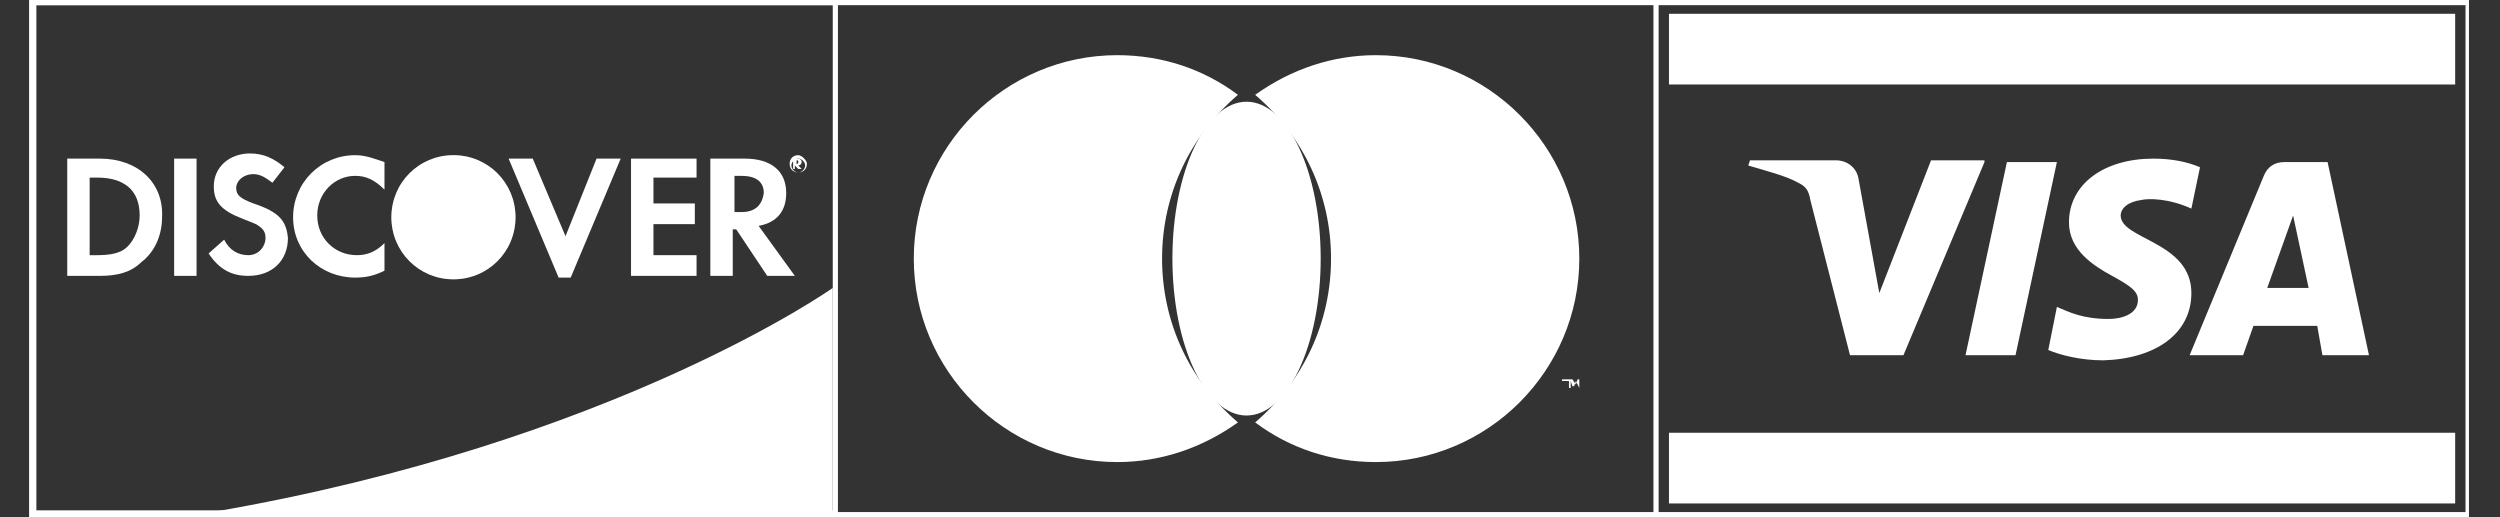 <?xml version="1.0" encoding="utf-8"?>
<!-- Generator: Adobe Illustrator 25.0.0, SVG Export Plug-In . SVG Version: 6.00 Build 0)  -->
<svg version="1.1" id="Layer_1" xmlns="http://www.w3.org/2000/svg" xmlns:xlink="http://www.w3.org/1999/xlink" x="0px" y="0px"
	 viewBox="0 0 145 30" enable-background="new 0 0 145 30" xml:space="preserve">
<rect x="0" y="0" width="145" height="30" fill="#333333" stroke="none"/>
<g>
	<g>
		<g>
			<path fill="#FFFFFF" d="M48.3,16.7c0,0-12.7,9-36,13h36V16.7z"/>
			<path fill="#FFFFFF" d="M48.5,0L1.7,0v30h46.9l0-30H48.5z M48.3,0.3c0,0.3,0,29,0,29.3c-0.3,0-45.9,0-46.2,0c0-0.3,0-29,0-29.3
				C2.4,0.3,47.9,0.3,48.3,0.3z"/>
			<path fill="#FFFFFF" d="M5.8,9.2H3.9V16h1.9c1,0,1.8-0.2,2.4-0.8c0.8-0.6,1.2-1.6,1.2-2.6C9.5,10.6,8,9.2,5.8,9.2z M7.4,14.3
				c-0.4,0.4-1,0.5-1.8,0.5H5.2v-4.5h0.4c0.9,0,1.4,0.2,1.8,0.5c0.5,0.4,0.7,1,0.7,1.7C8.1,13.2,7.8,13.9,7.4,14.3z"/>
			<rect x="10.1" y="9.2" fill="#FFFFFF" width="1.3" height="6.8"/>
			<path fill="#FFFFFF" d="M14.7,11.8c-0.8-0.3-1-0.5-1-0.9c0-0.4,0.4-0.8,1-0.8c0.4,0,0.7,0.2,1.1,0.5l0.7-0.9
				c-0.6-0.5-1.2-0.8-2-0.8c-1.2,0-2.1,0.8-2.1,1.9c0,0.9,0.4,1.4,1.7,1.9c0.5,0.2,0.8,0.3,0.9,0.4c0.3,0.2,0.4,0.4,0.4,0.7
				c0,0.5-0.4,1-1,1c-0.6,0-1.1-0.3-1.4-0.9l-0.9,0.8c0.6,0.9,1.3,1.3,2.3,1.3c1.4,0,2.3-0.9,2.3-2.2C16.6,12.8,16.2,12.3,14.7,11.8
				z"/>
			<path fill="#FFFFFF" d="M17,12.6c0,2,1.6,3.5,3.6,3.5c0.6,0,1.1-0.1,1.7-0.4v-1.6c-0.5,0.5-1,0.7-1.6,0.7c-1.3,0-2.3-1-2.3-2.3
				c0-1.3,1-2.3,2.2-2.3c0.6,0,1.1,0.2,1.7,0.8V9.4C21.7,9.2,21.2,9,20.6,9C18.6,9,17,10.6,17,12.6z"/>
			<polygon fill="#FFFFFF" points="32.8,13.7 30.9,9.2 29.5,9.2 32.4,16.1 33.1,16.1 36,9.2 34.6,9.2 			"/>
			<polygon fill="#FFFFFF" points="36.6,16 40.4,16 40.4,14.8 37.9,14.8 37.9,13 40.3,13 40.3,11.8 37.9,11.8 37.9,10.3 40.4,10.3 
				40.4,9.2 36.6,9.2 			"/>
			<path fill="#FFFFFF" d="M45.6,11.2c0-1.3-0.9-2-2.4-2h-2V16h1.3v-2.7h0.2l1.8,2.7h1.6l-2.1-2.9C45.1,12.9,45.6,12.2,45.6,11.2z
				 M43,12.3h-0.4v-2.1H43c0.8,0,1.3,0.3,1.3,1C44.2,11.9,43.8,12.3,43,12.3z"/>
			<g>
				<g>
					<path fill="#FFFFFF" d="M29.9,12.6c0,2-1.6,3.6-3.6,3.6c-2,0-3.6-1.6-3.6-3.6S24.3,9,26.3,9C28.3,9,29.9,10.6,29.9,12.6z"/>
				</g>
				<g opacity="0.5">
					<defs>
						<path id="SVGID_1_" opacity="0.5" d="M29.9,12.6c0,2-1.6,3.6-3.6,3.6c-2,0-3.6-1.6-3.6-3.6S24.3,9,26.3,9
							C28.3,9,29.9,10.6,29.9,12.6z"/>
					</defs>
					<use xlink:href="#SVGID_1_"  overflow="visible" fill="#FFFFFF"/>
					<clipPath id="SVGID_2_">
						<use xlink:href="#SVGID_1_"  overflow="visible"/>
					</clipPath>
				</g>
			</g>
			<g>
				<path fill="#FFFFFF" d="M46.5,9.4c0-0.1-0.1-0.2-0.2-0.2H46v0.6h0.1V9.6l0.2,0.2h0.2l-0.2-0.2C46.4,9.6,46.5,9.5,46.5,9.4z
					 M46.2,9.5L46.2,9.5l0-0.2h0c0.1,0,0.1,0,0.1,0.1C46.3,9.5,46.3,9.5,46.2,9.5z"/>
				<path fill="#FFFFFF" d="M46.3,9c-0.3,0-0.5,0.2-0.5,0.5c0,0.3,0.2,0.5,0.5,0.5c0.3,0,0.5-0.2,0.5-0.5C46.8,9.3,46.5,9,46.3,9z
					 M46.3,10c-0.2,0-0.4-0.2-0.4-0.4c0-0.2,0.2-0.4,0.4-0.4c0.2,0,0.4,0.2,0.4,0.4C46.7,9.8,46.5,10,46.3,10z"/>
			</g>
		</g>
		<g>
			<rect x="96.8" y="25.1" fill="#FFFFFF" width="45.6" height="4.1"/>
			<rect x="96.8" y="0.8" fill="#FFFFFF" width="45.6" height="4.1"/>
			<g>
				<path fill="#FFFFFF" d="M115.1,9.4l-4.7,11.2h-3.1l-2.3-9c-0.1-0.6-0.3-0.8-0.7-1c-0.7-0.4-1.9-0.7-2.9-1l0.1-0.3h5
					c0.6,0,1.2,0.4,1.3,1.1L109,17l3-7.7H115.1z M127.1,17c0-3-4.1-3.1-4.1-4.5c0-0.4,0.4-0.8,1.2-0.9c0.4-0.1,1.6-0.1,2.9,0.5
					l0.5-2.4c-0.7-0.3-1.6-0.5-2.7-0.5c-2.9,0-4.9,1.5-4.9,3.7c0,1.6,1.4,2.5,2.5,3.1c1.1,0.6,1.5,0.9,1.5,1.4
					c0,0.8-0.9,1.1-1.7,1.1c-1.5,0-2.3-0.4-3-0.7l-0.5,2.5c0.7,0.3,1.9,0.6,3.2,0.6C125.1,20.8,127.1,19.3,127.1,17 M134.7,20.6h2.7
					l-2.4-11.2h-2.5c-0.6,0-1,0.3-1.2,0.8L127,20.6h3.1l0.6-1.7h3.7L134.7,20.6z M131.5,16.7l1.5-4.2l0.9,4.2H131.5z M119.3,9.4
					l-2.4,11.2h-2.9l2.4-11.2H119.3z"/>
			</g>
		</g>
		<g>
			<g>
				<g id="Circles_only_29_">
					<g>
						<g>
							<g>
								<ellipse fill="#FFFFFF" cx="72.3" cy="15" rx="4.3" ry="9.1"/>
							</g>
							<path fill="#FFFFFF" d="M90.8,22.5v-0.4H91V22h-0.4v0.1h0.2L90.8,22.5L90.8,22.5z M91.6,22.5V22h-0.1l-0.1,0.3L91.2,22H91
								v0.5h0.1v-0.4l0.1,0.3h0.1l0.1-0.3L91.6,22.5L91.6,22.5z"/>
							<g>
								<path fill="#FFFFFF" d="M91.6,15c0-6.5-5.3-11.8-11.8-11.8c-2.5,0-4.9,0.8-7,2.3c2.8,2.4,4.4,5.8,4.4,9.5
									c0,3.7-1.6,7.1-4.4,9.5c2,1.5,4.4,2.3,7,2.3C86.3,26.8,91.6,21.5,91.6,15z"/>
							</g>
							<g>
								<path fill="#FFFFFF" d="M53,15c0,6.5,5.3,11.8,11.8,11.8c2.5,0,4.9-0.8,7-2.3c-2.8-2.4-4.4-5.8-4.4-9.5
									c0-3.7,1.6-7.1,4.4-9.5c-2-1.5-4.4-2.3-7-2.3C58.3,3.2,53,8.5,53,15z"/>
							</g>
						</g>
					</g>
				</g>
			</g>
		</g>
	</g>
	<g>
		<rect x="95.9" y="0.1" fill="#FFFFFF" width="0.3" height="29.8"/>
	</g>
	<g>
		<path fill="#FFFFFF" d="M143.3,30H1.7V0h141.5V30z M2.1,29.7h140.9V0.3H2.1V29.7z"/>
	</g>
</g>
</svg>
